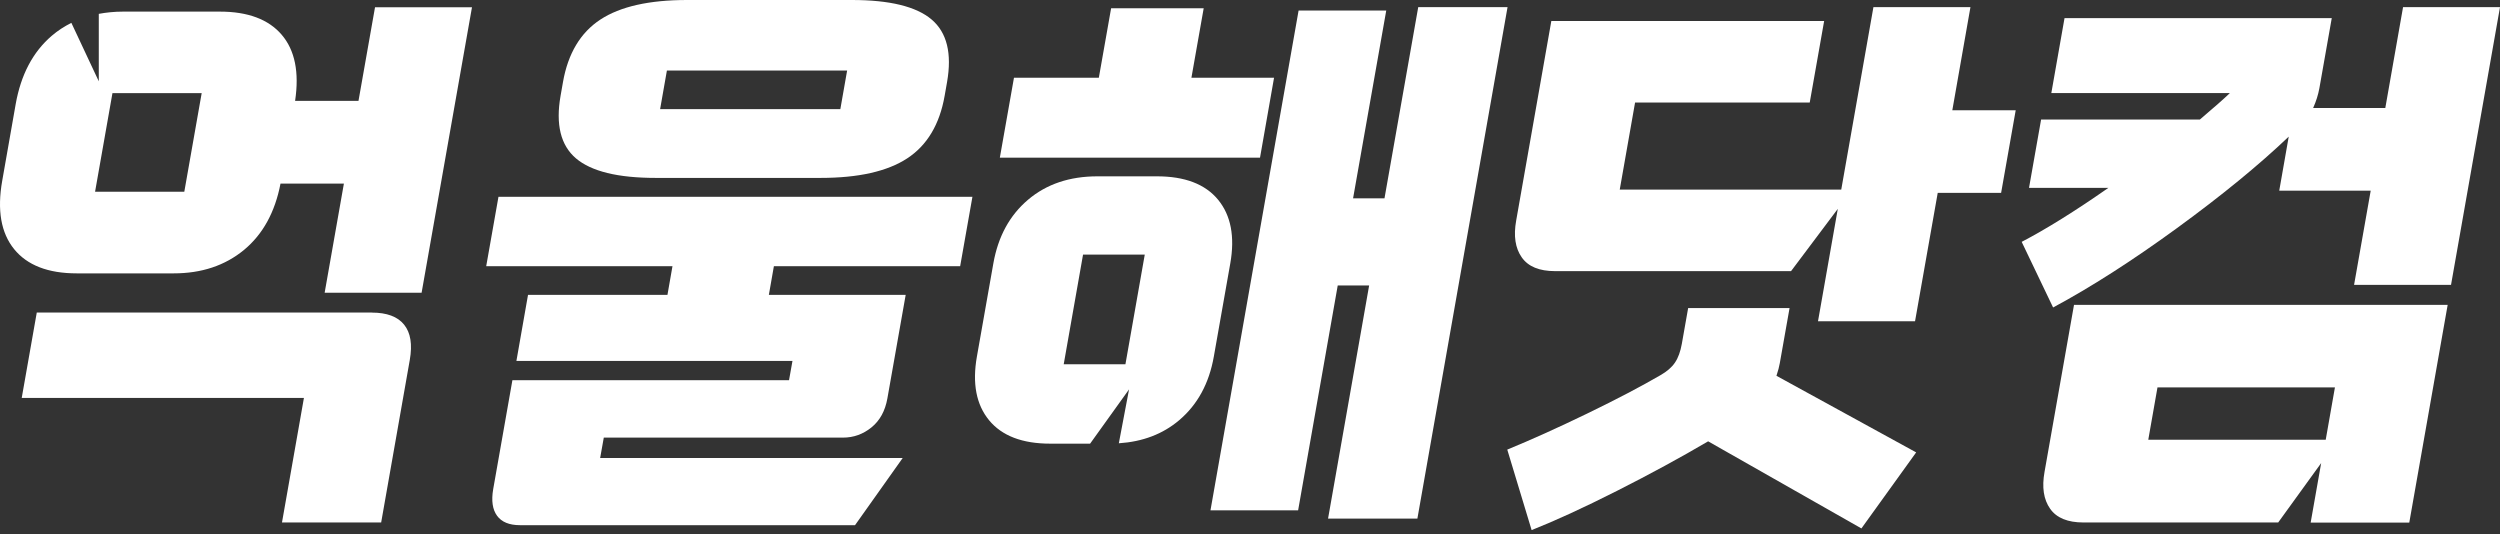 <svg width="365" height="78" viewBox="0 0 365 78" fill="none" xmlns="http://www.w3.org/2000/svg">
<rect x="0" y="0" width="365" height="78" fill="#333333" stroke="none"/>
<path d="M132.231 43.047L129.557 58.178C129.232 59.997 128.458 61.408 127.237 62.399C126.015 63.39 124.631 63.892 123.07 63.892H88.153L87.623 66.864H131.797L124.835 76.675H75.912C74.351 76.675 73.238 76.214 72.573 75.305C71.908 74.395 71.718 73.106 72.003 71.437L74.812 55.505H115.199L115.701 52.696H75.396L77.092 43.047H97.449L98.181 38.867H70.986L72.777 28.73H141.975L140.183 38.867H112.987L112.254 43.047H132.204H132.231ZM136.017 2.85C138.256 4.75 139.003 7.803 138.27 11.983L137.917 13.992C137.184 18.171 135.352 21.225 132.448 23.125C129.544 25.025 125.323 25.975 119.8 25.975H95.739C90.215 25.975 86.334 25.025 84.095 23.125C81.856 21.225 81.109 18.171 81.842 13.992L82.195 11.983C82.928 7.803 84.76 4.75 87.664 2.85C90.568 0.95 94.789 0 100.312 0H124.373C129.897 0 133.778 0.95 136.017 2.85ZM96.377 15.932H122.69L123.681 10.3H97.367L96.377 15.932Z" fill="white"/>
<path d="M273.517 1.045H287.685L285.039 16.095H294.294L292.163 28.16H282.908L279.597 46.901H265.429L268.319 30.494L261.493 39.586H227.05C224.743 39.586 223.115 38.921 222.178 37.578C221.228 36.234 220.957 34.443 221.364 32.19L226.494 3.067H266.325L264.221 14.969H238.721L236.482 27.684H268.822L273.517 1.058V1.045ZM259.363 54.867L279.76 66.049L271.766 77.15L249.388 64.434C245.371 66.796 240.933 69.211 236.048 71.681C231.162 74.151 227.01 76.051 223.617 77.395L220.061 65.642C223.468 64.245 227.363 62.494 231.732 60.377C236.102 58.26 239.658 56.387 242.413 54.786C243.363 54.243 244.082 53.632 244.543 52.94C245.018 52.248 245.344 51.325 245.547 50.199L246.47 44.974H261.276L259.851 53.021C259.77 53.51 259.607 54.121 259.363 54.867Z" fill="white"/>
<path d="M337.709 15.769H348.254L350.846 1.045H365L357.849 41.595H343.694L346.123 27.834H332.77L334.154 19.949C329.825 24.075 324.396 28.526 317.842 33.303C311.287 38.08 305.262 41.934 299.752 44.892L295.165 35.311C298.761 33.439 302.982 30.806 307.826 27.427H296.237L298.001 17.452H321.18C323.256 15.688 324.722 14.399 325.564 13.584H299.494L301.421 2.646H340.437L338.632 12.865C338.456 13.829 338.157 14.792 337.723 15.756L337.709 15.769ZM332.593 76.282H304.189C301.882 76.282 300.254 75.617 299.317 74.273C298.368 72.93 298.096 71.138 298.503 68.886L302.805 44.512H357.36L351.755 76.295H337.357L338.89 67.61L332.607 76.295L332.593 76.282ZM339.555 64.204L340.899 56.563H314.992L313.648 64.204H339.555Z" fill="white"/>
<path d="M54.293 45.625H5.37L3.172 58.097H44.373L41.17 76.282H55.65L59.83 52.546C60.224 50.294 59.952 48.584 59.002 47.403C58.053 46.222 56.478 45.639 54.28 45.639L54.293 45.625Z" fill="white"/>
<path d="M54.756 1.045L52.34 14.724H43.085C43.709 10.544 43.057 7.328 41.13 5.075C39.203 2.823 36.191 1.696 32.106 1.696H17.951C16.716 1.696 15.536 1.818 14.423 2.022V11.874L10.42 3.338C9.388 3.854 8.425 4.478 7.556 5.225C4.801 7.586 3.051 10.911 2.291 15.199L0.323 26.395C-0.437 30.684 0.146 34.009 2.06 36.37C3.973 38.731 7.027 39.912 11.207 39.912H25.361C29.432 39.912 32.852 38.772 35.621 36.492C38.376 34.212 40.153 30.982 40.954 26.802H50.209L47.4 42.735H61.555L68.91 1.058H54.756V1.045ZM26.908 27.997H13.88L16.418 13.598H29.446L26.908 27.997Z" fill="white"/>
<path d="M186.012 11.345H173.948L175.739 1.208H162.223L160.431 11.345H148.041L145.978 23.016H183.963L186.012 11.345Z" fill="white"/>
<path d="M179.621 38.46C180.313 34.551 179.716 31.444 177.843 29.164C175.97 26.884 172.985 25.744 168.913 25.744H160.228C156.157 25.744 152.778 26.884 150.091 29.164C147.404 31.444 145.721 34.538 145.029 38.46L142.627 52.058C141.935 55.98 142.532 59.074 144.404 61.354C146.277 63.634 149.263 64.774 153.334 64.774H159.156L164.842 56.848L163.349 64.719C166.837 64.489 169.768 63.376 172.157 61.354C174.844 59.074 176.527 55.98 177.219 52.058L179.621 38.46ZM164.313 53.184H155.302L158.125 37.171H167.136L164.313 53.184Z" fill="white"/>
<path d="M207.061 1.045L202.135 28.96H197.548L202.393 1.533H189.595L176.73 74.504H189.527L195.309 41.676H199.895L193.897 75.712H206.939L220.102 1.045H207.061Z" fill="white"/>
</svg>
